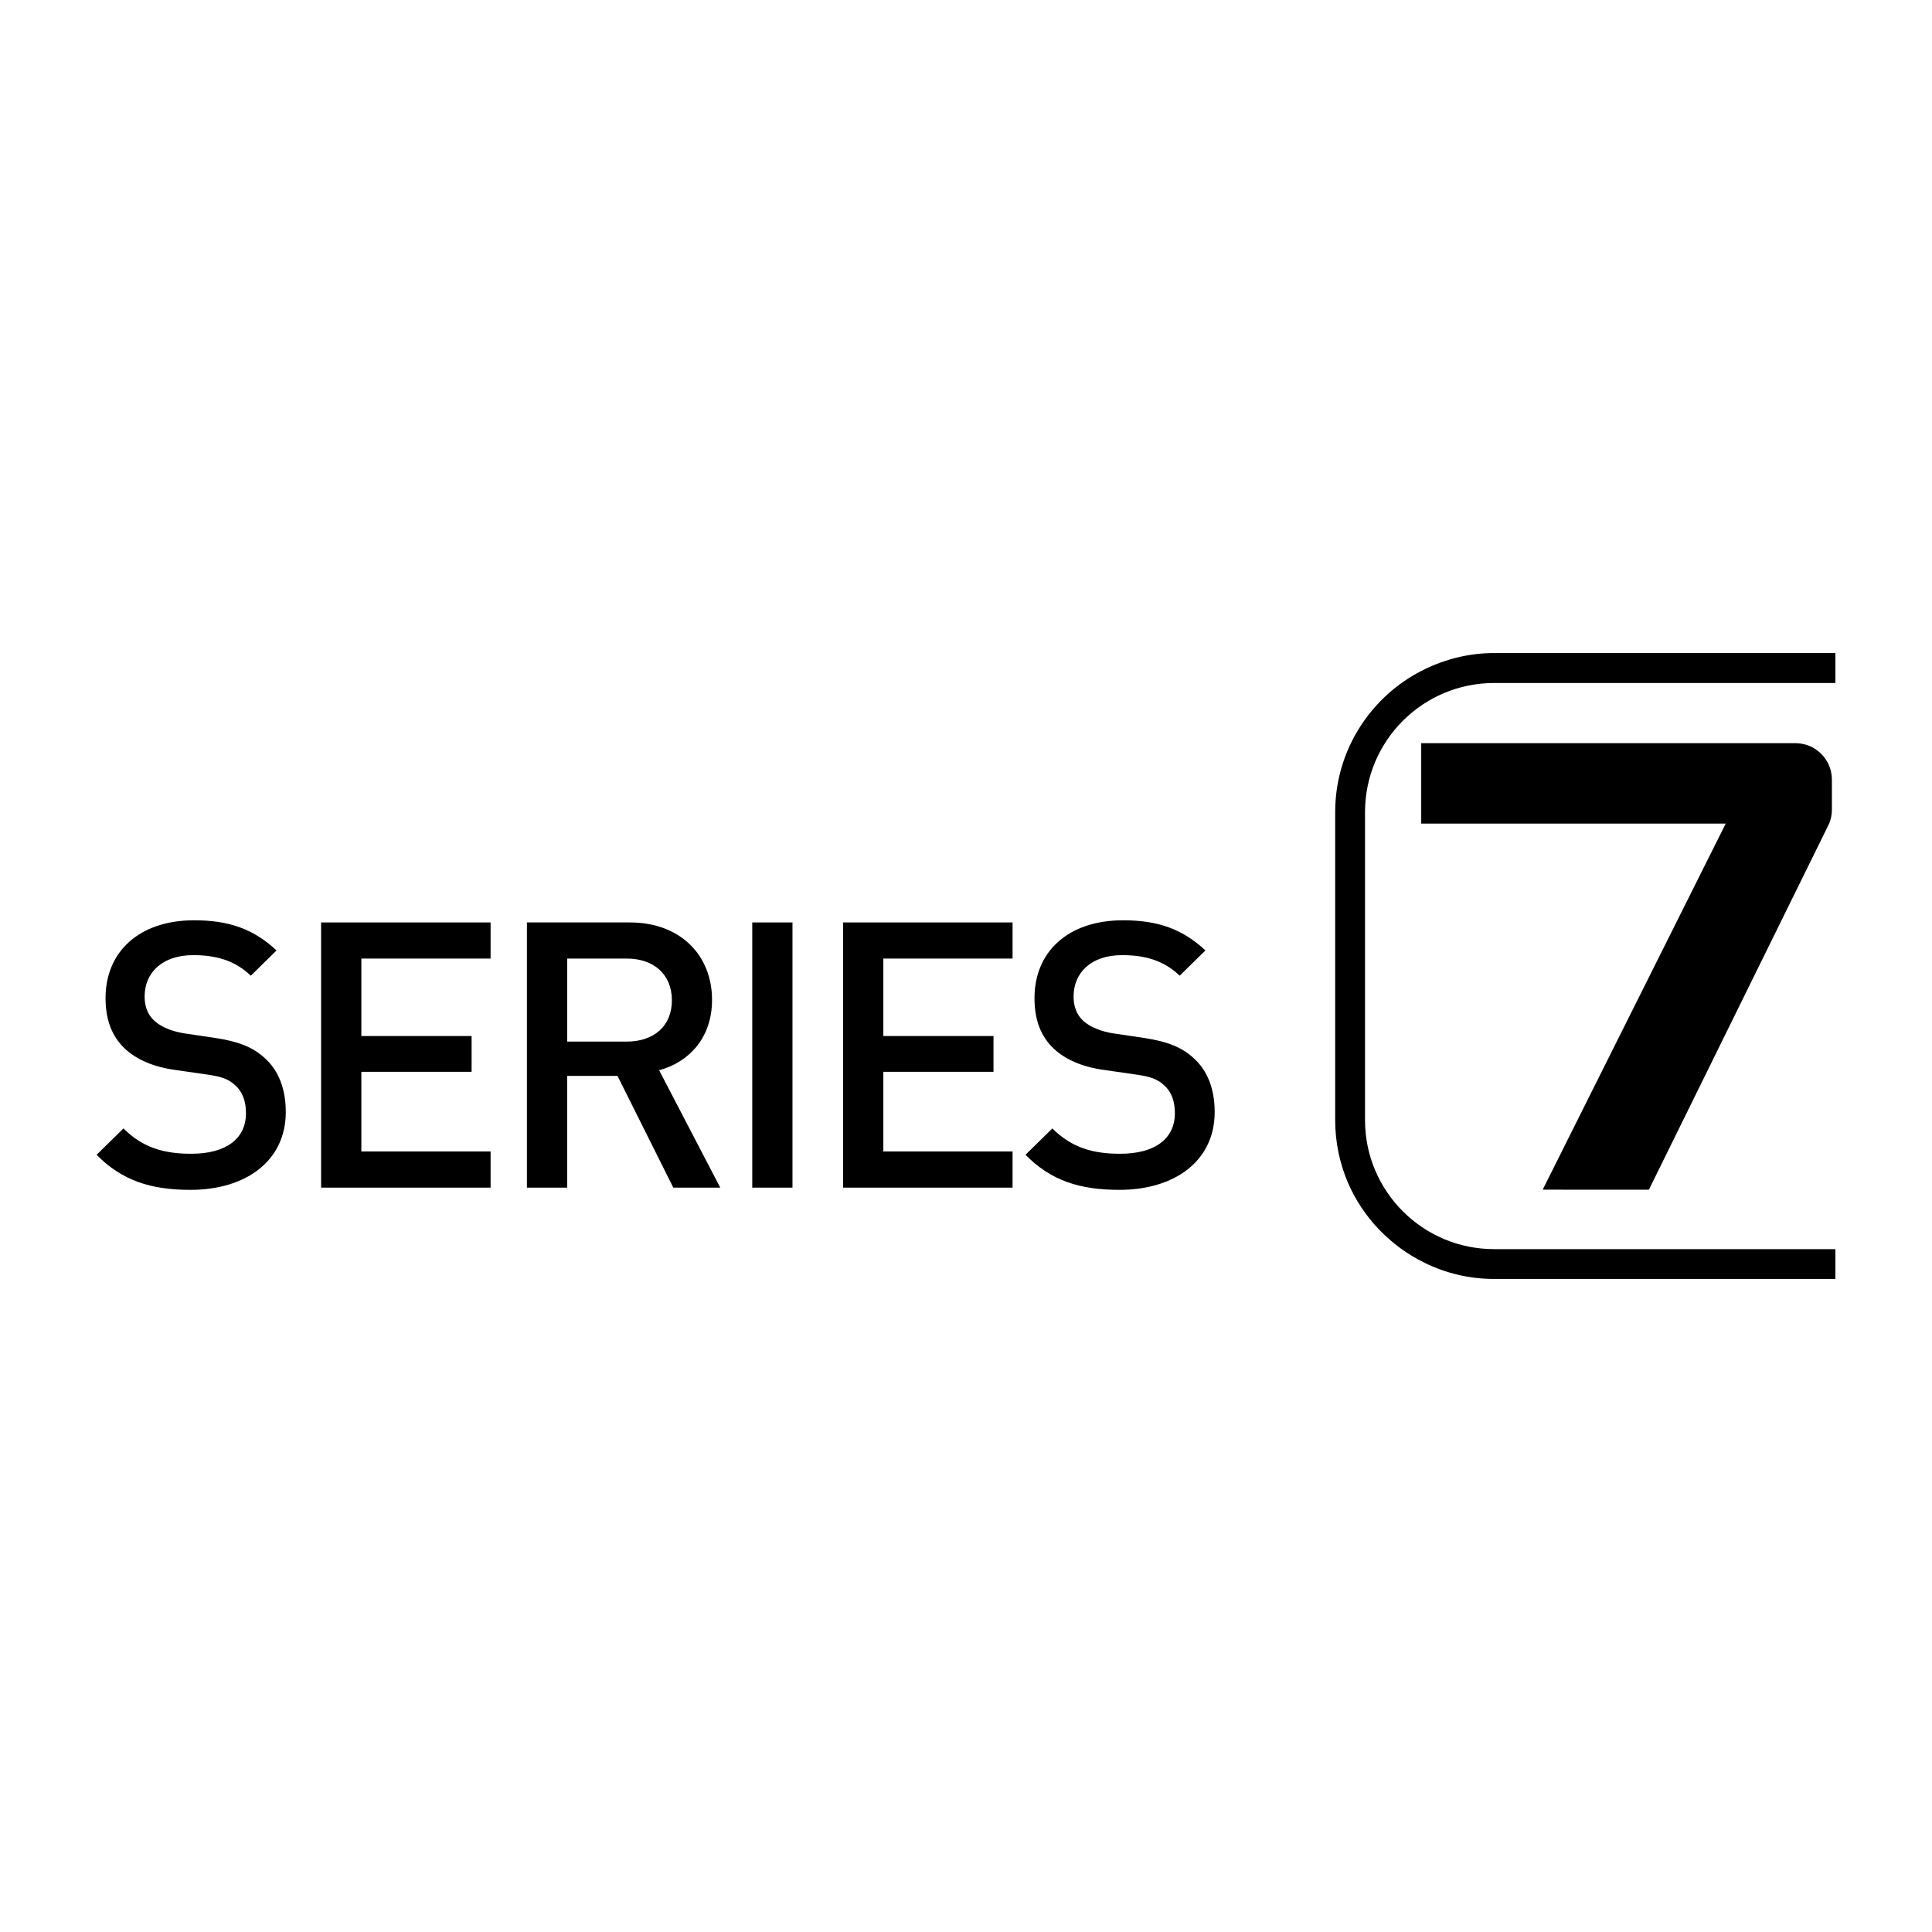 <?xml version="1.0" encoding="utf-8"?>
<!-- Generator: Adobe Illustrator 19.2.1, SVG Export Plug-In . SVG Version: 6.00 Build 0)  -->
<svg version="1.1" id="Layer_1" xmlns="http://www.w3.org/2000/svg" xmlns:xlink="http://www.w3.org/1999/xlink" x="0px" y="0px"
	 viewBox="0 0 60 60" style="enable-background:new 0 0 60 60;" xml:space="preserve">
<g>
	<g>
		<path d="M5.915,36.952c-1.236,0-2.128-0.29-2.915-1.089l0.835-0.819
			c0.599,0.601,1.26,0.787,2.103,0.787c1.078,0,1.701-0.462,1.701-1.262
			c0-0.358-0.104-0.658-0.324-0.854c-0.208-0.199-0.416-0.278-0.902-0.347
			l-0.97-0.14c-0.674-0.092-1.204-0.323-1.562-0.659
			c-0.408-0.382-0.603-0.901-0.603-1.573c0-1.435,1.04-2.416,2.752-2.416
			c1.089,0,1.85,0.276,2.558,0.936L7.789,30.301
			c-0.508-0.486-1.098-0.638-1.792-0.638c-0.972,0-1.506,0.556-1.506,1.286
			c0,0.3,0.093,0.568,0.314,0.762c0.208,0.185,0.543,0.324,0.925,0.382
			l0.937,0.139c0.764,0.114,1.191,0.3,1.539,0.613
			c0.45,0.393,0.669,0.983,0.669,1.689C8.876,36.051,7.639,36.952,5.915,36.952z"
			/>
		<path d="M9.972,36.883v-8.236h5.264v1.122h-4.014v2.406h3.424v1.111h-3.424v2.474
			h4.014v1.123H9.972z"/>
		<path d="M20.91,36.883l-1.733-3.47h-1.563v3.47h-1.25v-8.236h3.195
			c1.559,0,2.554,1.007,2.554,2.405c0,1.181-0.716,1.933-1.643,2.186l1.898,3.645
			H20.91z M19.465,29.769h-1.85v2.578h1.85c0.834,0,1.401-0.474,1.401-1.282
			C20.865,30.255,20.299,29.769,19.465,29.769z"/>
		<path d="M23.362,36.883v-8.236h1.249v8.236H23.362z"/>
		<path d="M26.182,36.883v-8.236h5.264v1.122h-4.013v2.406h3.421v1.111h-3.421v2.474
			h4.013v1.123H26.182z"/>
		<path d="M34.763,36.952c-1.238,0-2.129-0.29-2.915-1.089l0.834-0.819
			c0.602,0.601,1.263,0.787,2.103,0.787c1.078,0,1.702-0.462,1.702-1.262
			c0-0.358-0.103-0.658-0.324-0.854c-0.207-0.199-0.415-0.278-0.902-0.347
			l-0.972-0.14c-0.673-0.092-1.203-0.323-1.561-0.659
			c-0.408-0.382-0.601-0.901-0.601-1.573c0-1.435,1.04-2.416,2.751-2.416
			c1.088,0,1.851,0.276,2.557,0.936l-0.798,0.785
			c-0.508-0.486-1.097-0.638-1.792-0.638c-0.972,0-1.504,0.556-1.504,1.286
			c0,0.3,0.092,0.568,0.309,0.762c0.209,0.185,0.546,0.324,0.929,0.382
			l0.935,0.139c0.764,0.114,1.191,0.3,1.538,0.613
			c0.452,0.393,0.671,0.983,0.671,1.689
			C37.724,36.051,36.486,36.952,34.763,36.952z"/>
	</g>
	<path d="M42.392,22.345c0.477-0.664,1.115-1.203,1.856-1.562
		c0.653-0.317,1.381-0.502,2.153-0.502H57v0.93H46.401
		c-2.213,0-4.009,1.795-4.009,4.01v9.564c0,2.213,1.796,4.008,4.009,4.008H57
		v0.926H46.401c-0.772,0-1.5-0.179-2.153-0.498
		c-1.064-0.519-1.922-1.408-2.39-2.5c-0.253-0.595-0.393-1.251-0.393-1.936
		v-9.564C41.466,24.145,41.809,23.155,42.392,22.345z"/>
	<path d="M55.759,23.08h-0.037c0,0-0.768,0-1.884,0h-9.701v2.497h9.457l-5.684,11.369
		l3.297,0.002c0,0,5.597-11.366,5.599-11.37c0.055-0.133,0.085-0.277,0.085-0.429
		v-0.938C56.89,23.585,56.384,23.08,55.759,23.08z"/>
</g>
</svg>
